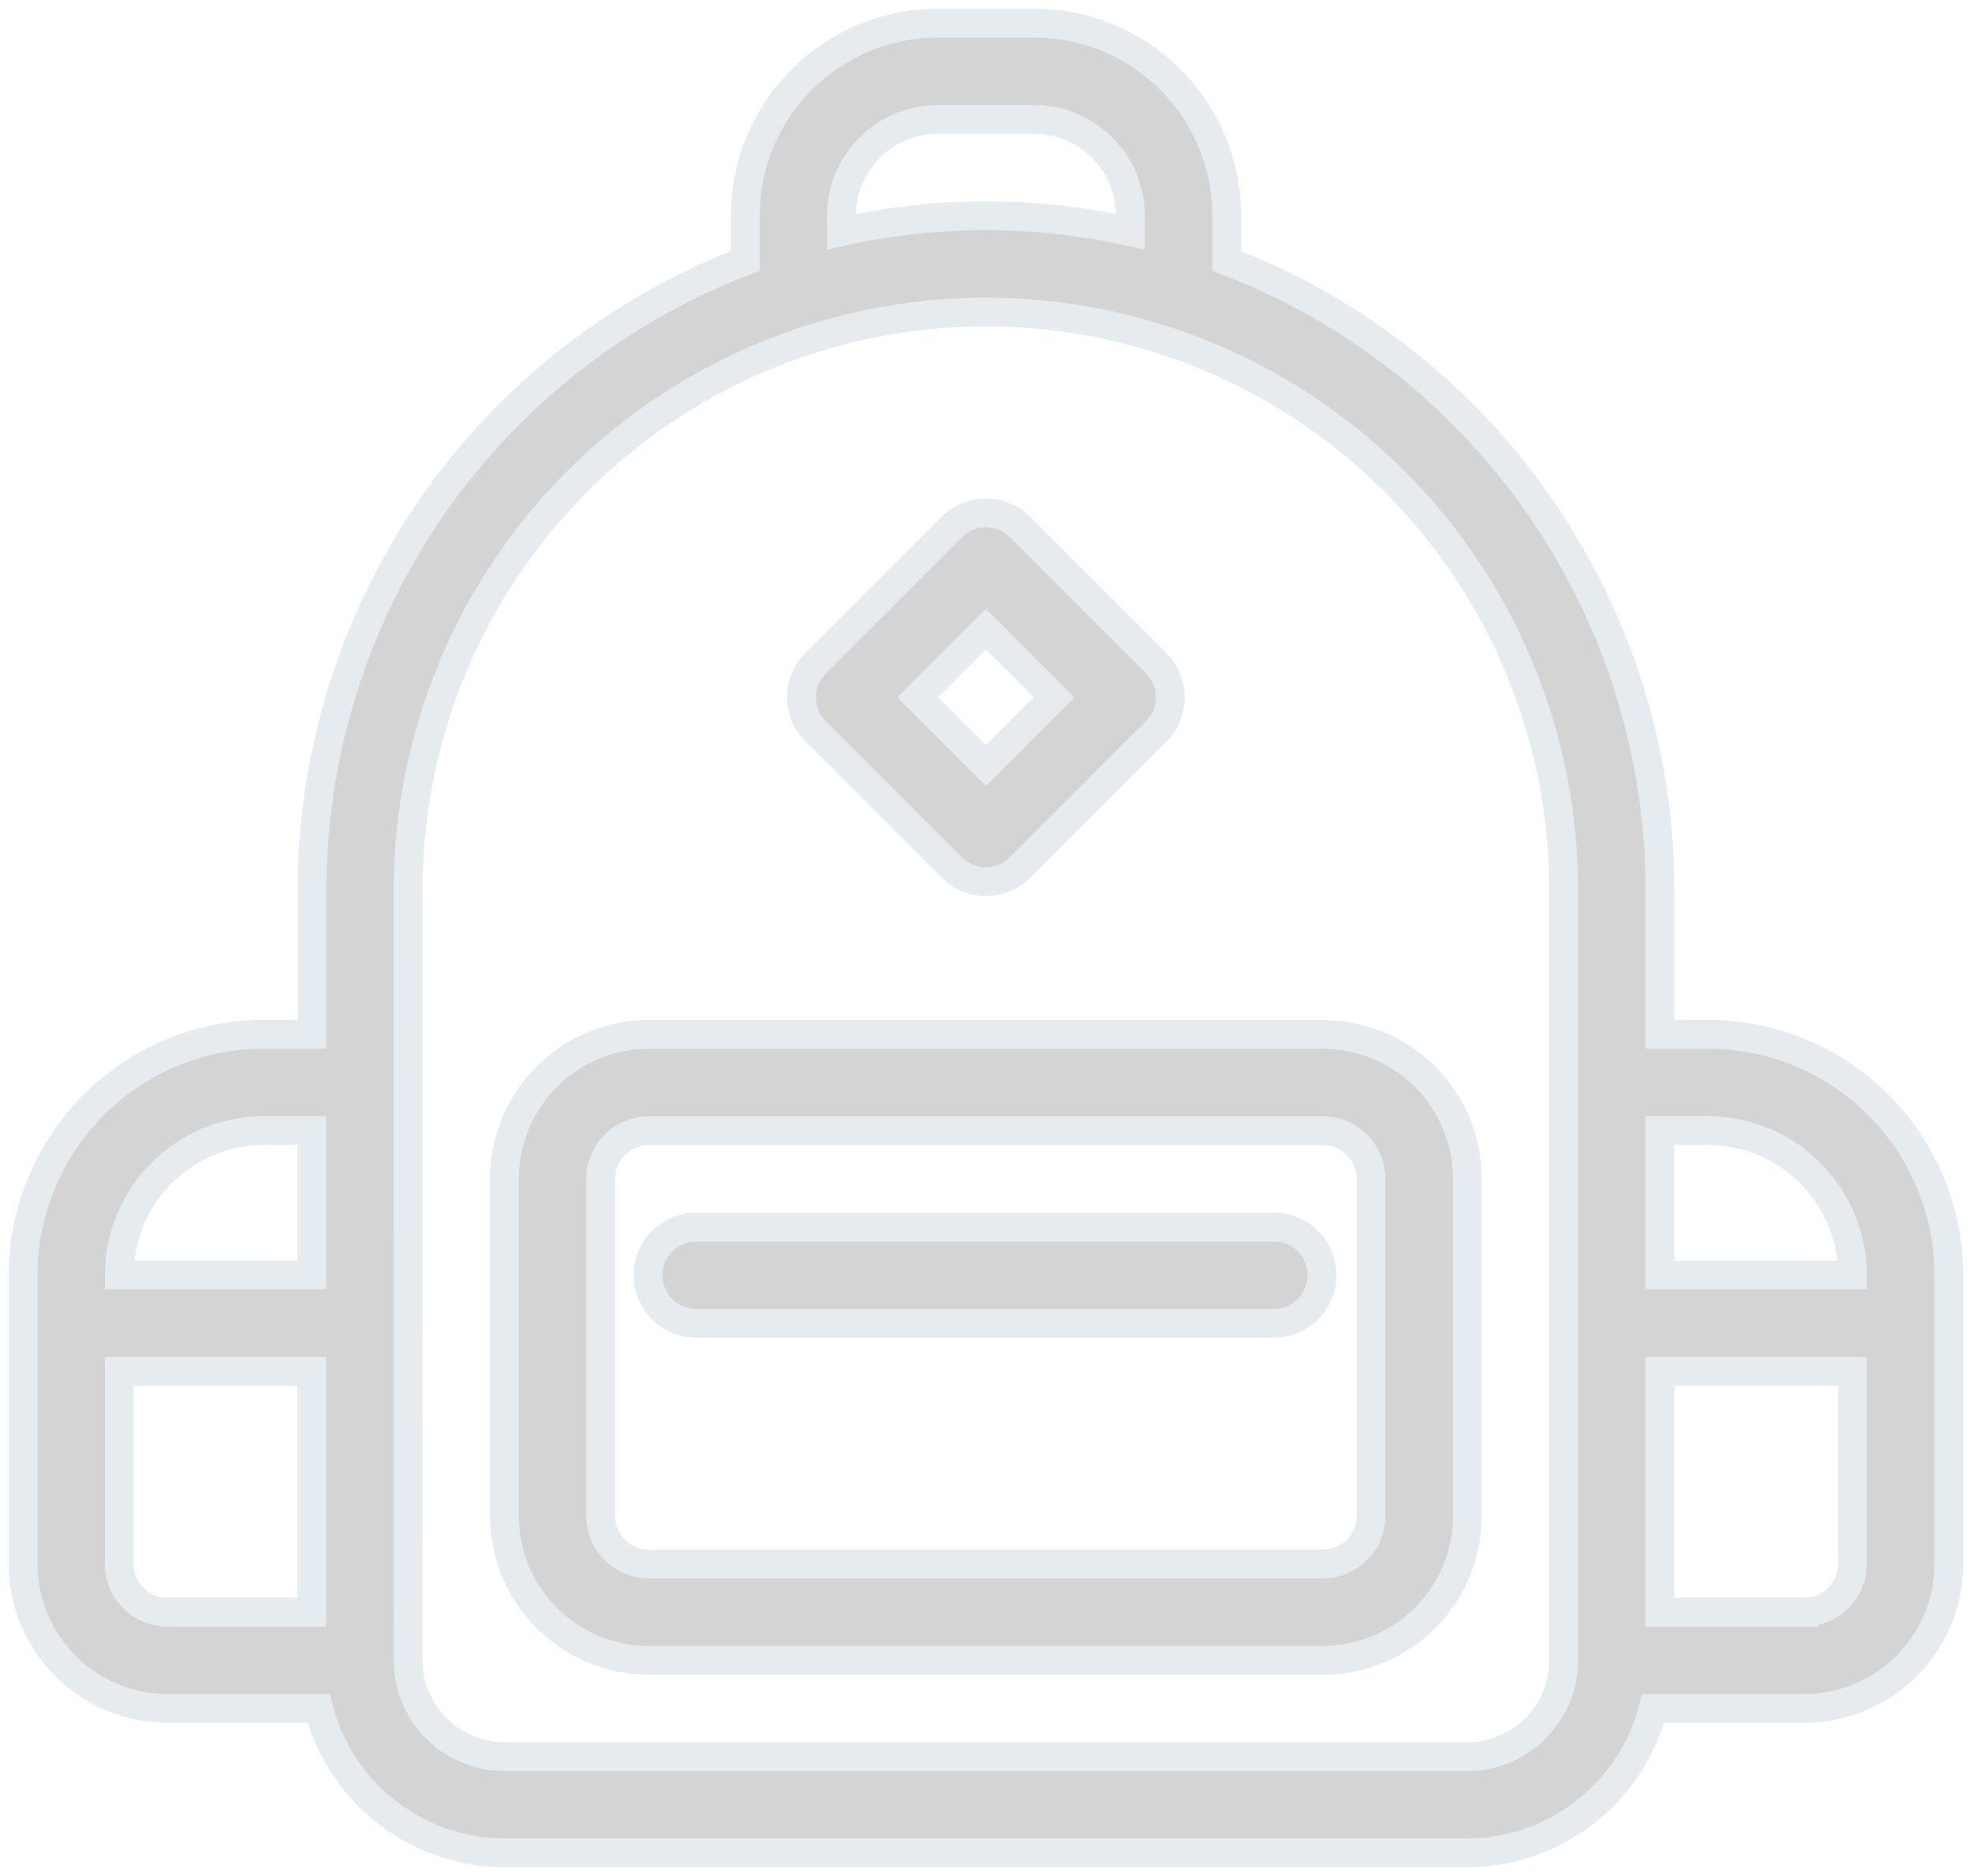 <svg xmlns="http://www.w3.org/2000/svg" xmlns:xlink="http://www.w3.org/1999/xlink" width="137" height="130.315" viewBox="0 0 137 130.315">
  <defs>
    <clipPath id="clip-path">
      <rect id="Rectangle_327" data-name="Rectangle 327" width="137" height="130.315" fill="#242424" stroke="#809bb0" stroke-width="1"/>
    </clipPath>
  </defs>
  <g id="Group_4137" data-name="Group 4137" opacity="0.199">
    <g id="Group_4136" data-name="Group 4136" clip-path="url(#clip-path)">
      <path id="Path_10390" data-name="Path 10390" d="M11.021,118.069H21.533A13.371,13.371,0,0,0,34.439,128.1h66.9a13.377,13.377,0,0,0,12.907-10.034h10.511a10.048,10.048,0,0,0,10.034-10.034V87.966A16.746,16.746,0,0,0,118.063,71.24H114.72V61.206a46.869,46.869,0,0,0-30.1-43.687V14.377A13.389,13.389,0,0,0,71.24,1H64.549A13.389,13.389,0,0,0,51.172,14.377v3.142a46.869,46.869,0,0,0-30.1,43.687V71.24H17.726A16.746,16.746,0,0,0,1,87.966v20.069a10.048,10.048,0,0,0,10.034,10.034ZM7.679,108.035V94.658H21.056v16.726H11.021a3.345,3.345,0,0,1-3.343-3.343Zm117.069,3.349H114.714V94.658h13.377v13.377a3.346,3.346,0,0,1-3.343,3.343Zm-6.692-33.452a10.048,10.048,0,0,1,10.034,10.034H114.714V77.932ZM57.851,14.383a6.7,6.7,0,0,1,6.692-6.692h6.692a6.7,6.7,0,0,1,6.692,6.692v1.109a45.934,45.934,0,0,0-20.069,0V14.383Zm-30.1,46.829a40.137,40.137,0,0,1,80.275,0v53.514a6.7,6.7,0,0,1-6.692,6.692H34.439a6.7,6.7,0,0,1-6.692-6.692ZM17.713,77.932h3.343V87.966H7.679A10.048,10.048,0,0,1,17.713,77.932" transform="translate(0.605 0.605)" fill="#242424" stroke="#809bb0" stroke-width="1"/>
      <path id="Path_10391" data-name="Path 10391" d="M11.021,118.069H21.533A13.371,13.371,0,0,0,34.439,128.1h66.9a13.377,13.377,0,0,0,12.907-10.034h10.511a10.048,10.048,0,0,0,10.034-10.034V87.966A16.746,16.746,0,0,0,118.063,71.24H114.72V61.206a46.869,46.869,0,0,0-30.1-43.687V14.377A13.389,13.389,0,0,0,71.24,1H64.549A13.389,13.389,0,0,0,51.172,14.377v3.142a46.869,46.869,0,0,0-30.1,43.687V71.24H17.726A16.746,16.746,0,0,0,1,87.966v20.069a10.048,10.048,0,0,0,10.034,10.034ZM7.679,108.035V94.658H21.056v16.726H11.021a3.345,3.345,0,0,1-3.343-3.343Zm117.069,3.349H114.714V94.658h13.377v13.377a3.346,3.346,0,0,1-3.343,3.343Zm-6.692-33.452a10.048,10.048,0,0,1,10.034,10.034H114.714V77.932ZM57.851,14.383a6.7,6.7,0,0,1,6.692-6.692h6.692a6.7,6.7,0,0,1,6.692,6.692v1.109a45.934,45.934,0,0,0-20.069,0V14.383Zm-30.1,46.829a40.137,40.137,0,0,1,80.275,0v53.514a6.7,6.7,0,0,1-6.692,6.692H34.439a6.7,6.7,0,0,1-6.692-6.692ZM17.713,77.932h3.343V87.966H7.679A10.048,10.048,0,0,1,17.713,77.932Z" transform="translate(0.605 0.605)" fill="#242424" stroke="#809bb0" stroke-miterlimit="10" stroke-width="2"/>
      <path id="Path_10392" data-name="Path 10392" d="M31.862,88.234H78.691A10.048,10.048,0,0,0,88.726,78.2V54.788A10.048,10.048,0,0,0,78.691,44.754H31.862A10.048,10.048,0,0,0,21.828,54.788V78.2A10.048,10.048,0,0,0,31.862,88.234M28.513,54.788a3.346,3.346,0,0,1,3.343-3.343H78.685a3.346,3.346,0,0,1,3.343,3.343V78.2a3.346,3.346,0,0,1-3.343,3.343H31.856A3.346,3.346,0,0,1,28.513,78.2Z" transform="translate(13.217 27.098)" fill="#242424" stroke="#809bb0" stroke-width="1"/>
      <path id="Path_10393" data-name="Path 10393" d="M31.862,88.234H78.691A10.048,10.048,0,0,0,88.726,78.2V54.788A10.048,10.048,0,0,0,78.691,44.754H31.862A10.048,10.048,0,0,0,21.828,54.788V78.2A10.048,10.048,0,0,0,31.862,88.234ZM28.513,54.788a3.346,3.346,0,0,1,3.343-3.343H78.685a3.346,3.346,0,0,1,3.343,3.343V78.2a3.346,3.346,0,0,1-3.343,3.343H31.856A3.346,3.346,0,0,1,28.513,78.2Z" transform="translate(13.217 27.098)" fill="#242424" stroke="#809bb0" stroke-miterlimit="10" stroke-width="2"/>
      <path id="Path_10394" data-name="Path 10394" d="M31.421,59.775H71.558a3.343,3.343,0,0,0,0-6.685H31.421a3.343,3.343,0,1,0,0,6.685" transform="translate(17.001 32.146)" fill="#242424" stroke="#809bb0" stroke-width="1"/>
      <path id="Path_10395" data-name="Path 10395" d="M31.421,59.775H71.558a3.343,3.343,0,0,0,0-6.685H31.421a3.343,3.343,0,1,0,0,6.685Z" transform="translate(17.001 32.146)" fill="#242424" stroke="#809bb0" stroke-miterlimit="10" stroke-width="2"/>
      <path id="Path_10396" data-name="Path 10396" d="M45.127,46.827a3.349,3.349,0,0,0,4.73,0l9.463-9.463a3.334,3.334,0,0,0,0-4.73l-9.463-9.463a3.334,3.334,0,0,0-4.73,0l-9.463,9.463a3.334,3.334,0,0,0,0,4.73Zm2.365-16.556,4.735,4.735-4.735,4.735-4.735-4.735Z" transform="translate(20.999 13.435)" fill="#242424" stroke="#809bb0" stroke-width="1"/>
      <path id="Path_10397" data-name="Path 10397" d="M45.127,46.827a3.349,3.349,0,0,0,4.73,0l9.463-9.463a3.334,3.334,0,0,0,0-4.73l-9.463-9.463a3.334,3.334,0,0,0-4.73,0l-9.463,9.463a3.334,3.334,0,0,0,0,4.73Zm2.365-16.556,4.735,4.735-4.735,4.735-4.735-4.735Z" transform="translate(20.999 13.435)" fill="#242424" stroke="#809bb0" stroke-miterlimit="10" stroke-width="2"/>
    </g>
  </g>
</svg>
